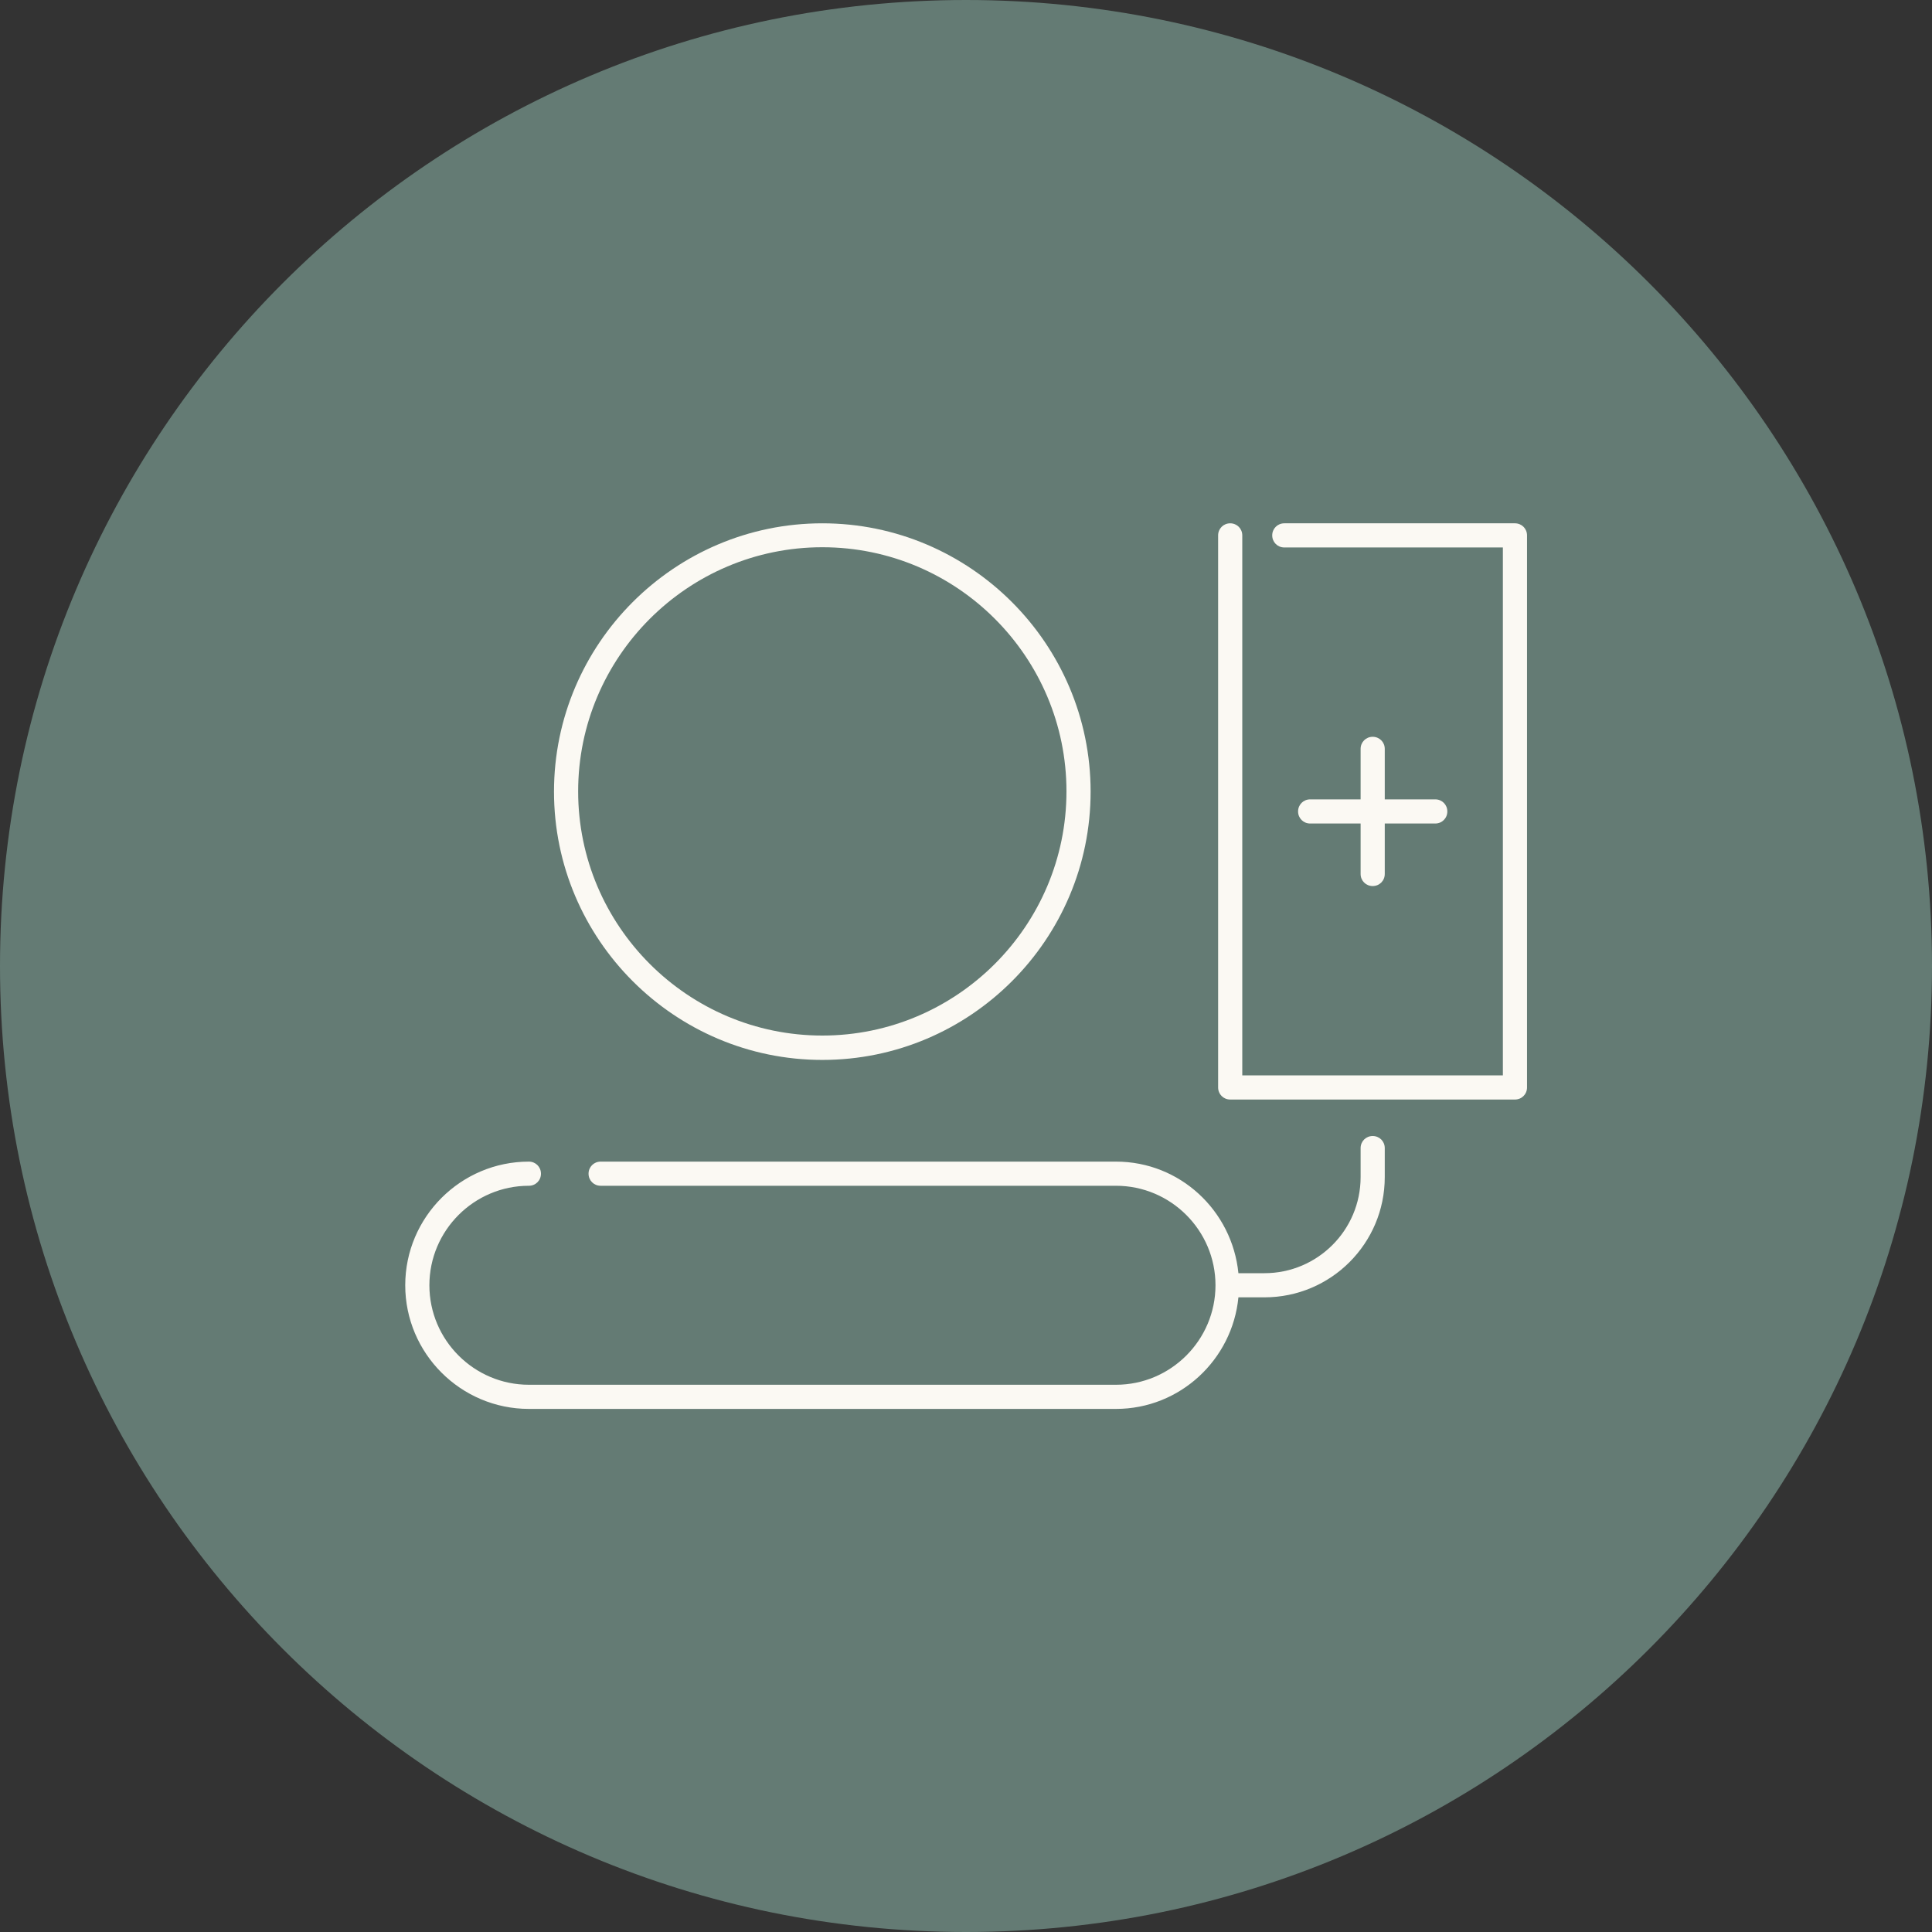<svg width="52" height="52" viewBox="0 0 52 52" fill="none" xmlns="http://www.w3.org/2000/svg">
<rect x="0" y="0" width="52" height="52" fill="#333333" stroke="none"/>
<path d="M26 52C40.359 52 52 40.359 52 26C52 11.641 40.359 0 26 0C11.641 0 0 11.641 0 26C0 40.359 11.641 52 26 52Z" fill="#647B74"/>
<path d="M22.133 28.528C26.117 28.528 29.354 25.285 29.354 21.307C29.354 17.329 26.111 14.085 22.133 14.085C18.155 14.085 14.911 17.329 14.911 21.307C14.911 25.285 18.155 28.528 22.133 28.528ZM22.133 14.729C25.76 14.729 28.704 17.68 28.704 21.3C28.704 24.921 25.753 27.872 22.133 27.872C18.512 27.872 15.561 24.921 15.561 21.3C15.561 17.68 18.512 14.729 22.133 14.729Z" fill="#FBF9F3"/>
<path d="M40.775 14.085H34.567C34.385 14.085 34.242 14.228 34.242 14.41C34.242 14.592 34.385 14.735 34.567 14.735H40.45V28.944H33.436V14.41C33.436 14.228 33.293 14.085 33.111 14.085C32.929 14.085 32.786 14.228 32.786 14.41V29.269C32.786 29.451 32.929 29.594 33.111 29.594H40.775C40.957 29.594 41.1 29.451 41.1 29.269V14.41C41.1 14.228 40.957 14.085 40.775 14.085Z" fill="#FBF9F3"/>
<path d="M36.946 30.576C36.764 30.576 36.621 30.719 36.621 30.901V31.681C36.621 33.111 35.458 34.268 34.034 34.268H33.332C33.163 32.584 31.759 31.265 30.037 31.265H16.166C15.984 31.265 15.841 31.408 15.841 31.59C15.841 31.772 15.984 31.915 16.166 31.915H30.037C31.512 31.915 32.715 33.117 32.715 34.593C32.715 36.068 31.512 37.271 30.037 37.271H14.235C12.76 37.271 11.557 36.068 11.557 34.593C11.557 33.117 12.76 31.915 14.235 31.915C14.417 31.915 14.56 31.772 14.56 31.59C14.56 31.408 14.417 31.265 14.235 31.265C12.402 31.265 10.907 32.76 10.907 34.593C10.907 36.426 12.402 37.921 14.235 37.921H30.037C31.759 37.921 33.17 36.595 33.332 34.918H34.034C35.822 34.918 37.271 33.468 37.271 31.681V30.901C37.271 30.719 37.128 30.576 36.946 30.576Z" fill="#FBF9F3"/>
<path d="M36.946 19.831C36.764 19.831 36.621 19.974 36.621 20.156V21.515H35.263C35.081 21.515 34.938 21.658 34.938 21.84C34.938 22.022 35.081 22.165 35.263 22.165H36.621V23.523C36.621 23.705 36.764 23.848 36.946 23.848C37.128 23.848 37.271 23.705 37.271 23.523V22.165H38.63C38.812 22.165 38.955 22.022 38.955 21.84C38.955 21.658 38.812 21.515 38.63 21.515H37.271V20.156C37.271 19.974 37.128 19.831 36.946 19.831Z" fill="#FBF9F3"/>
</svg>
